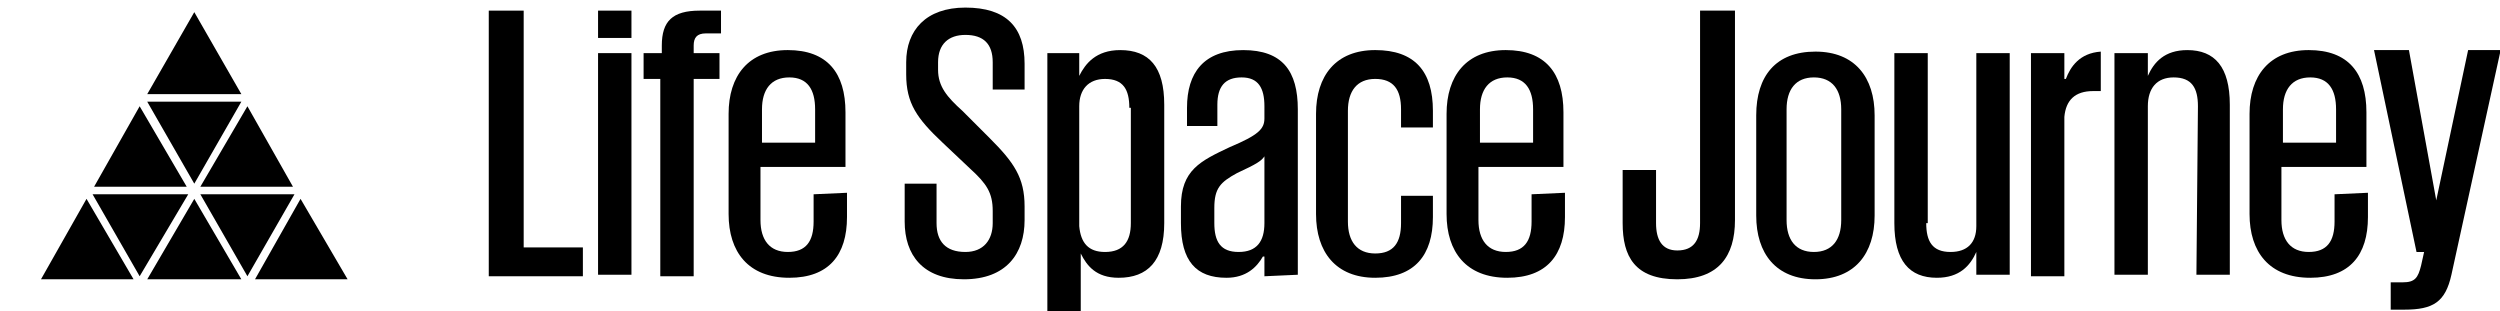 <?xml version="1.0" encoding="utf-8"?>
<!-- Generator: Adobe Illustrator 19.0.1, SVG Export Plug-In . SVG Version: 6.00 Build 0)  -->
<svg version="1.1" id="Layer_1" xmlns="http://www.w3.org/2000/svg" xmlns:xlink="http://www.w3.org/1999/xlink" x="0px" y="0px"
	 viewBox="-338 586 164.7 20.5" style="enable-background:new -338 586 164.7 20.5;" xml:space="preserve">
<g>
	<polygon points="-305.8,586.7 -303.5,586.7 -303.5,602.3 -299.6,602.3 -299.6,604.2 -305.8,604.2 	"/>
	<path d="M-298.6,589.5h2.2v14.6h-2.2V589.5z M-298.6,586.7h2.2v1.8h-2.2V586.7z"/>
	<g>
		<path d="M-295.5,589.5h1.1V589c0-1.6,0.7-2.3,2.5-2.3h1.4v1.5h-1c-0.6,0-0.8,0.3-0.8,0.8v0.5h1.7v1.7h-1.7v13h-2.2v-13h-1.1v-1.7
			H-295.5z"/>
		<path d="M-287.8,595.4h3.5v-2.2c0-1.3-0.5-2.1-1.7-2.1s-1.8,0.8-1.8,2.1V595.4z M-282.2,598.7v1.6c0,2.5-1.2,4-3.8,4
			c-2.7,0-4-1.7-4-4.2v-6.6c0-2.5,1.3-4.2,3.9-4.2s3.8,1.5,3.8,4.1v3.6h-5.6v3.5c0,1.3,0.6,2.1,1.8,2.1c1.2,0,1.7-0.7,1.7-2v-1.8
			L-282.2,598.7L-282.2,598.7z"/>
		<path d="M-278.4,600.6v-2.5h2.1v2.6c0,1.2,0.6,1.9,1.9,1.9c1.2,0,1.8-0.8,1.8-1.9v-0.8c0-1.2-0.4-1.8-1.5-2.8l-1.8-1.7
			c-1.7-1.6-2.4-2.6-2.4-4.5v-0.8c0-2.1,1.3-3.6,3.9-3.6c2.7,0,3.9,1.3,3.9,3.7v1.7h-2.1v-1.8c0-1.2-0.6-1.8-1.8-1.8
			c-1.1,0-1.8,0.6-1.8,1.8v0.5c0,1.1,0.6,1.8,1.6,2.7l1.8,1.8c1.6,1.6,2.3,2.6,2.3,4.5v0.9c0,2.2-1.2,3.9-4,3.9
			C-277.2,604.4-278.4,602.8-278.4,600.6"/>
		<path d="M-263.6,593.1c0-1.2-0.4-1.9-1.6-1.9c-1.1,0-1.7,0.7-1.7,1.8v7.9c0.1,1.1,0.6,1.7,1.7,1.7c1.2,0,1.7-0.7,1.7-1.9v-7.6
			H-263.6z M-269.1,589.5h2.2v1.5l0,0c0.4-0.8,1.1-1.7,2.7-1.7c1.9,0,2.9,1.1,2.9,3.6v7.8c0,2.5-1.1,3.6-3,3.6
			c-1.5,0-2.1-0.8-2.5-1.6l0,0v3.8h-2.2v-17H-269.1z"/>
		<path d="M-254.7,600.7v-4.4c-0.2,0.3-0.5,0.5-1.8,1.1c-1.1,0.6-1.5,1-1.5,2.3v1c0,1.2,0.4,1.9,1.6,1.9
			C-255.2,602.6-254.7,601.9-254.7,600.7 M-254.7,604.2v-1.3h-0.1c-0.4,0.7-1.1,1.4-2.4,1.4c-2,0-3-1.1-3-3.6v-1.1
			c0-2.4,1.3-3,3.2-3.9c1.9-0.8,2.3-1.2,2.3-1.9V593c0-1.2-0.4-1.9-1.5-1.9c-1.1,0-1.6,0.6-1.6,1.8v1.4h-2v-1.2
			c0-2.3,1.1-3.8,3.7-3.8s3.6,1.4,3.6,3.9v10.9L-254.7,604.2L-254.7,604.2z"/>
		<path d="M-243.6,598.7v1.6c0,2.5-1.2,4-3.8,4s-3.9-1.7-3.9-4.2v-6.6c0-2.5,1.3-4.2,3.9-4.2c2.6,0,3.8,1.4,3.8,4v1.1h-2.1v-1.2
			c0-1.3-0.5-2-1.7-2s-1.8,0.8-1.8,2.1v7.3c0,1.3,0.6,2.1,1.8,2.1c1.2,0,1.7-0.7,1.7-2v-1.8h2.1V598.7z"/>
		<path d="M-240.5,595.4h3.5v-2.2c0-1.3-0.5-2.1-1.7-2.1s-1.8,0.8-1.8,2.1V595.4z M-234.9,598.7v1.6c0,2.5-1.2,4-3.8,4
			c-2.7,0-4-1.7-4-4.2v-6.6c0-2.5,1.3-4.2,3.9-4.2s3.8,1.5,3.8,4.1v3.6h-5.6v3.5c0,1.3,0.6,2.1,1.8,2.1c1.2,0,1.7-0.7,1.7-2v-1.8
			L-234.9,598.7L-234.9,598.7z"/>
		<path d="M-223.7,586.7v13.8c0,2.4-1.1,3.9-3.8,3.9c-2.8,0-3.6-1.5-3.6-3.7v-3.5h2.2v3.5c0,1.1,0.4,1.8,1.4,1.8
			c1.1,0,1.5-0.7,1.5-1.8v-14C-226,586.7-223.7,586.7-223.7,586.7z"/>
		<path d="M-216.7,600.5v-7.3c0-1.3-0.6-2.1-1.8-2.1c-1.2,0-1.8,0.8-1.8,2.1v7.3c0,1.3,0.6,2.1,1.8,2.1
			C-217.3,602.6-216.7,601.8-216.7,600.5 M-214.5,600.2c0,2.5-1.3,4.2-3.9,4.2c-2.6,0-3.9-1.7-3.9-4.2v-6.6c0-2.6,1.3-4.2,3.9-4.2
			c2.6,0,3.9,1.7,3.9,4.2V600.2z"/>
		<path d="M-211.1,600.7c0,1.2,0.4,1.9,1.6,1.9c1.1,0,1.7-0.6,1.7-1.7v-11.4h2.2v14.6h-2.2v-1.5l0,0c-0.4,0.9-1.1,1.7-2.6,1.7
			c-1.8,0-2.8-1.1-2.8-3.6v-11.2h2.2v11.2H-211.1z"/>
		<path d="M-199.6,592h-0.5c-1.2,0-1.8,0.6-1.9,1.7v10.5h-2.2v-14.7h2.2v1.7h0.1c0.3-0.8,0.9-1.7,2.3-1.8L-199.6,592L-199.6,592z"/>
		<path d="M-193.2,593c0-1.2-0.4-1.9-1.6-1.9c-1.1,0-1.7,0.7-1.7,1.9v11.1h-2.2v-14.6h2.2v1.5l0,0c0.4-0.9,1.1-1.7,2.6-1.7
			c1.8,0,2.8,1.1,2.8,3.6v11.2h-2.2L-193.2,593L-193.2,593z"/>
		<path d="M-187.6,595.4h3.5v-2.2c0-1.3-0.5-2.1-1.7-2.1s-1.8,0.8-1.8,2.1V595.4z M-182,598.7v1.6c0,2.5-1.2,4-3.8,4
			c-2.7,0-4-1.7-4-4.2v-6.6c0-2.5,1.3-4.2,3.9-4.2c2.6,0,3.8,1.5,3.8,4.1v3.6h-5.6v3.5c0,1.3,0.6,2.1,1.8,2.1s1.7-0.7,1.7-2v-1.8
			L-182,598.7L-182,598.7z"/>
		<path d="M-173.3,589.5l-3.2,14.6c-0.4,1.8-1.2,2.3-3.1,2.3h-0.9v-1.8h0.8c0.8,0,1-0.3,1.2-1.1l0.2-0.9h-0.5l-2.8-13.3h2.3l1.8,9.9
			l0,0l2.1-9.9h2.1V589.5z"/>
	</g>
</g>
<g>
	<polygon points="-318.7,598.3 -321.7,593 -324.8,598.3 	"/>
	<polygon points="-325.6,598.8 -331.9,598.8 -328.8,604.2 	"/>
	<polygon points="-325.2,598.1 -322.1,592.7 -328.3,592.7 	"/>
	<polygon points="-335.3,604.4 -329.2,604.4 -332.3,599.1 	"/>
	<polygon points="-331.8,598.3 -325.7,598.3 -328.8,593 	"/>
	<polygon points="-318.2,599.1 -321.2,604.4 -315.1,604.4 	"/>
	<polygon points="-324.8,598.8 -321.7,604.2 -318.6,598.8 	"/>
	<polygon points="-328.3,592.2 -322.1,592.2 -325.2,586.8 	"/>
	<polygon points="-322.1,604.4 -325.2,599.1 -328.3,604.4 	"/>
</g>
</svg>
